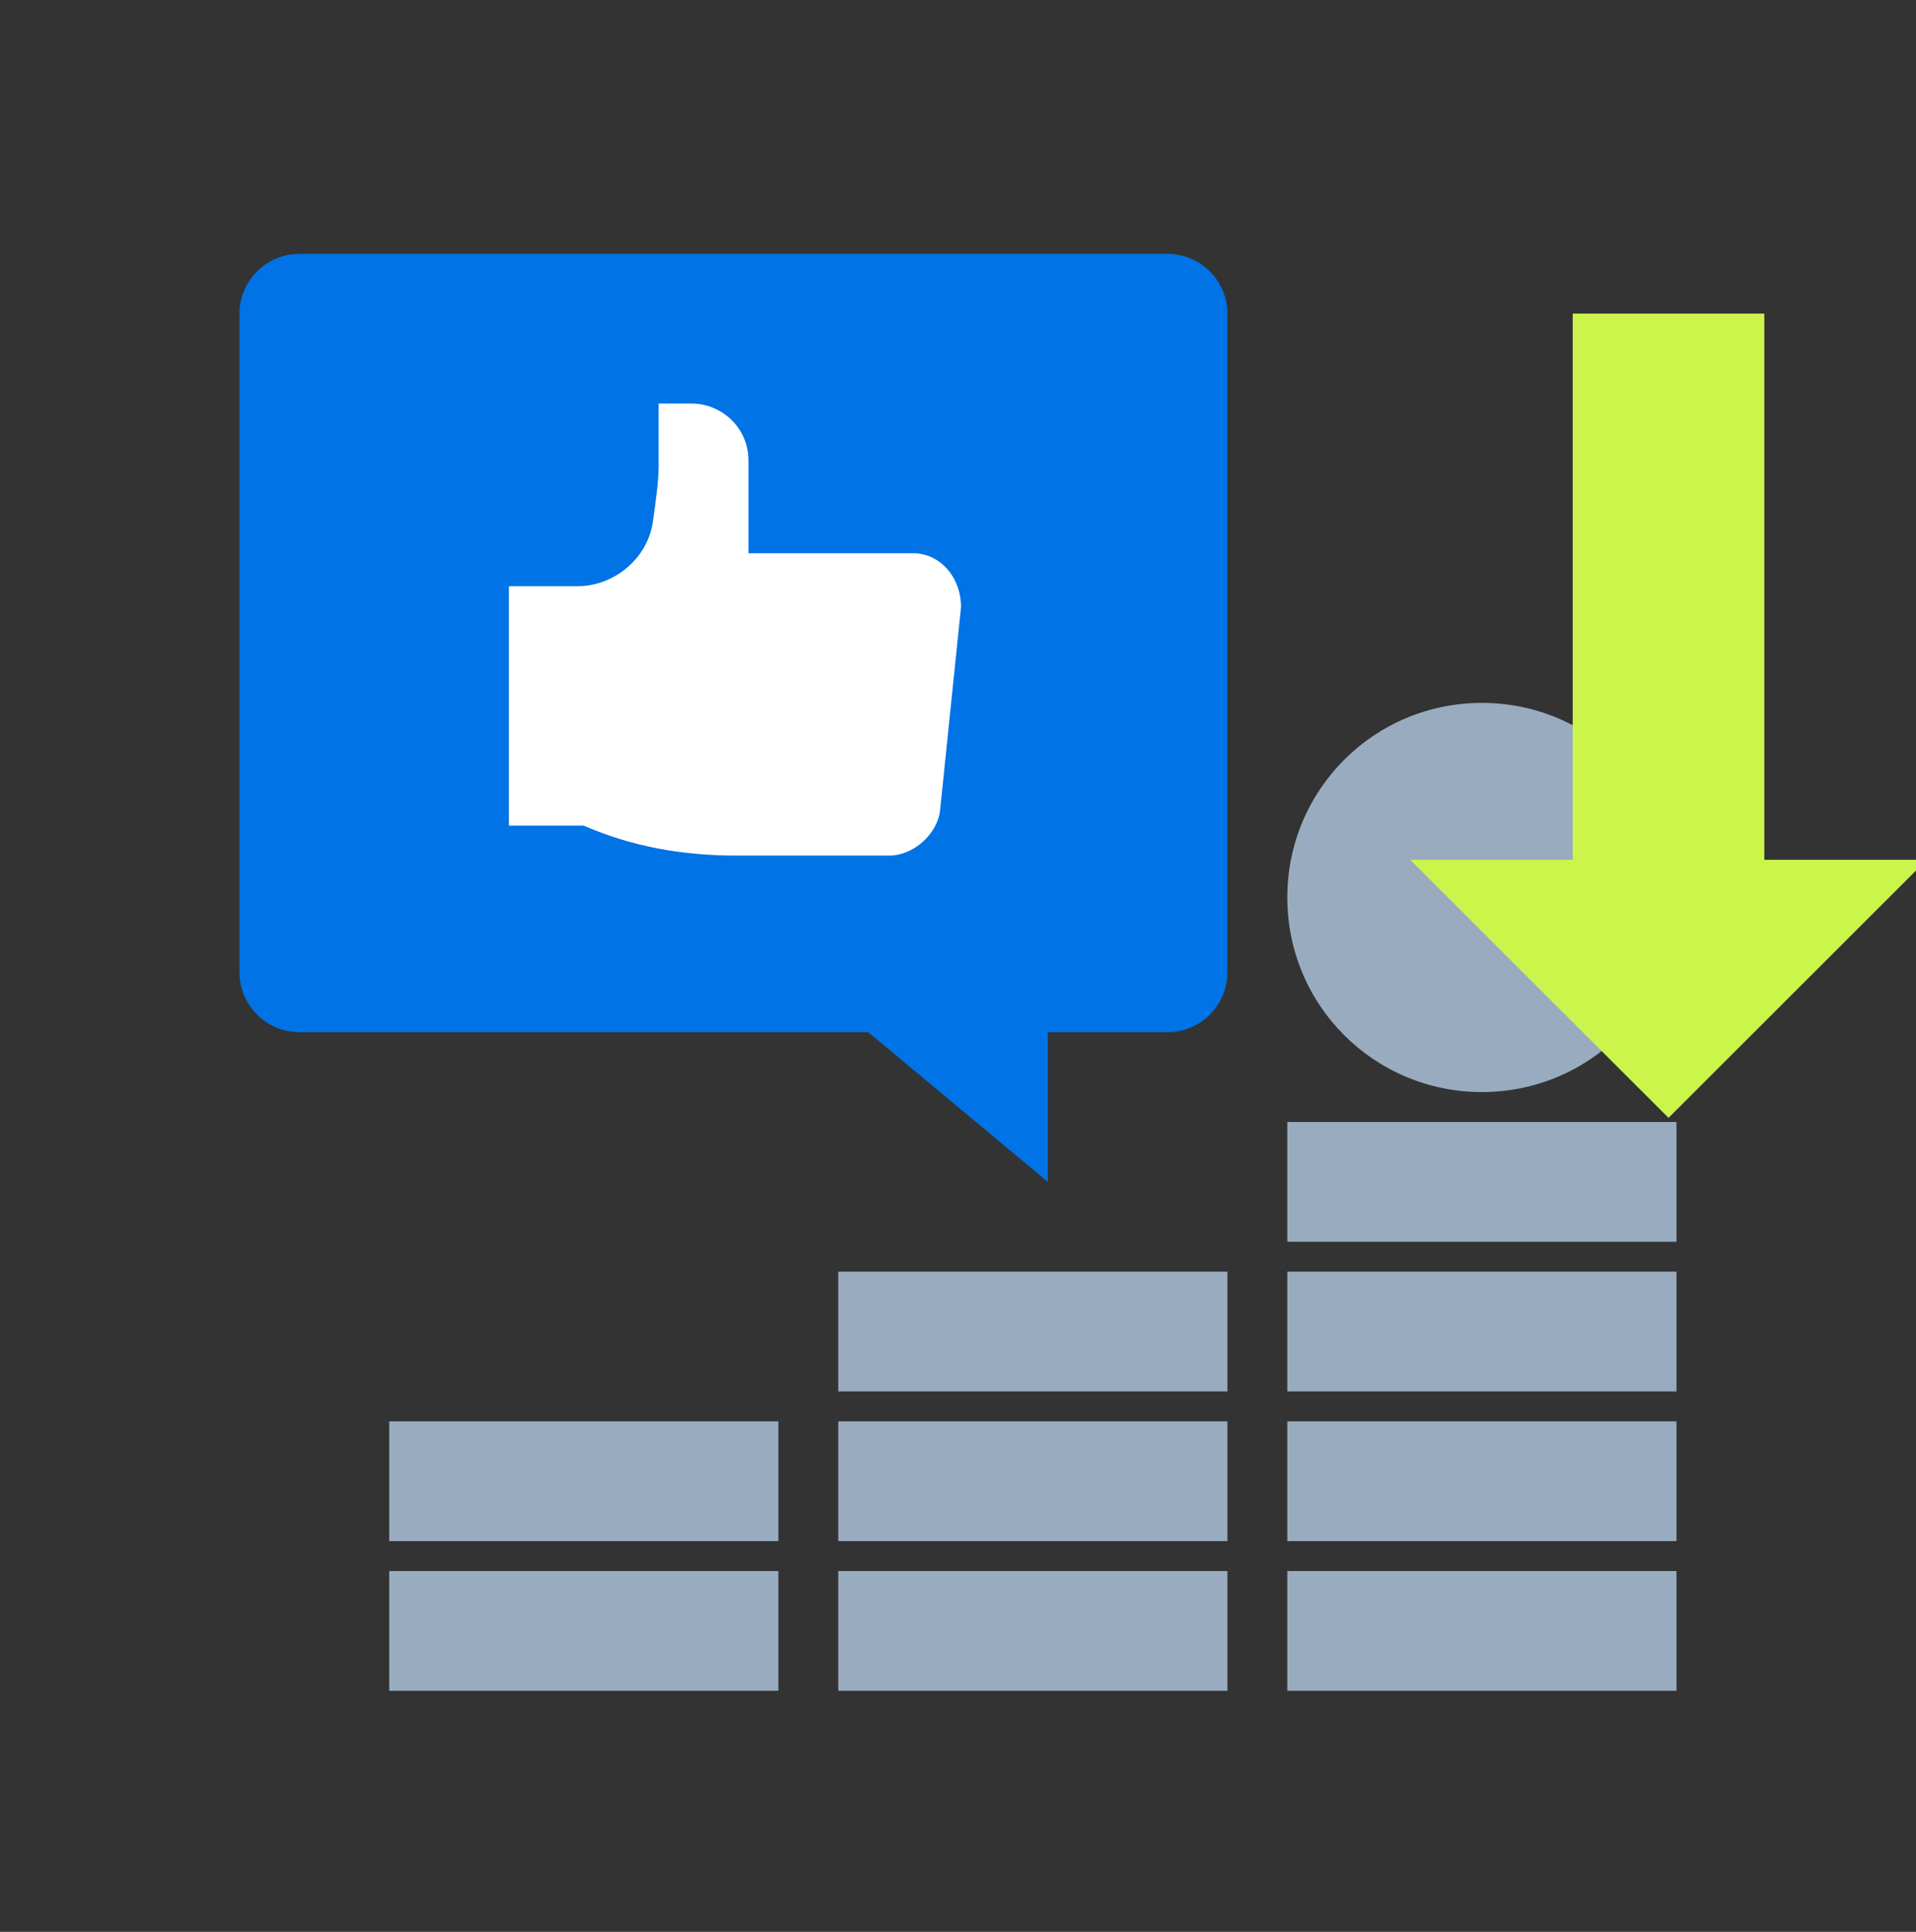 <svg width="120" height="121" viewBox="0 0 120 121" fill="none" xmlns="http://www.w3.org/2000/svg">
<rect x="0" y="0" width="120" height="121" fill="#333333" stroke="none"/>
<g clip-path="url(#clip0_1069_4133)">
<path d="M80.625 98.4H105V105.9H80.625V98.4Z" fill="#99ACBF"/>
<path d="M80.625 89.025H105V96.525H80.625V89.025Z" fill="#99ACBF"/>
<path d="M52.5 98.4H76.875V105.9H52.5V98.4Z" fill="#99ACBF"/>
<path d="M52.5 89.025H76.875V96.525H52.5V89.025Z" fill="#99ACBF"/>
<path d="M52.5 79.65H76.875V87.15H52.5V79.65Z" fill="#99ACBF"/>
<path d="M24.375 98.4H48.75V105.9H24.375V98.4Z" fill="#99ACBF"/>
<path d="M24.375 89.025H48.75V96.525H24.375V89.025Z" fill="#99ACBF"/>
<path d="M80.625 79.65H105V87.15H80.625V79.65Z" fill="#99ACBF"/>
<path d="M80.625 70.275H105V77.775H80.625V70.275Z" fill="#99ACBF"/>
<path d="M92.812 68.4C86.062 68.4 80.625 62.963 80.625 56.213C80.625 49.463 86.062 44.025 92.812 44.025C99.562 44.025 105 49.463 105 56.213C105 62.963 99.562 68.4 92.812 68.4Z" fill="#99ACBF"/>
<path d="M18.75 64.65H54.375L65.625 74.025V64.65H73.125C75.188 64.65 76.875 62.963 76.875 60.9V19.65C76.875 17.588 75.188 15.9 73.125 15.9H18.75C16.688 15.9 15 17.588 15 19.65V60.9C15 62.963 16.688 64.65 18.75 64.65Z" fill="#0073E6"/>
<path d="M57.188 34.65H46.875V28.838C46.875 26.775 45.188 25.275 43.312 25.275H41.25V29.213C41.25 30.15 41.062 31.463 40.875 32.775C40.5 35.025 38.438 36.713 36.188 36.713H31.875V51.713H36.562C39.562 53.025 42.75 53.588 46.125 53.588H55.688C57.188 53.588 58.688 52.275 58.875 50.775L60.188 38.025C60.188 36.15 58.875 34.65 57.188 34.65Z" fill="white"/>
<path d="M104.5 25.641V56.015" stroke="#CCF54B" stroke-width="12" stroke-miterlimit="10" stroke-linecap="square"/>
<path d="M120.675 53.852H88.325L104.5 70.015L120.675 53.852Z" fill="#CCF54B"/>
</g>
<defs>
<clipPath id="clip0_1069_4133">
<rect width="120" height="120" fill="white" transform="translate(0 0.9)"/>
</clipPath>
</defs>
</svg>

